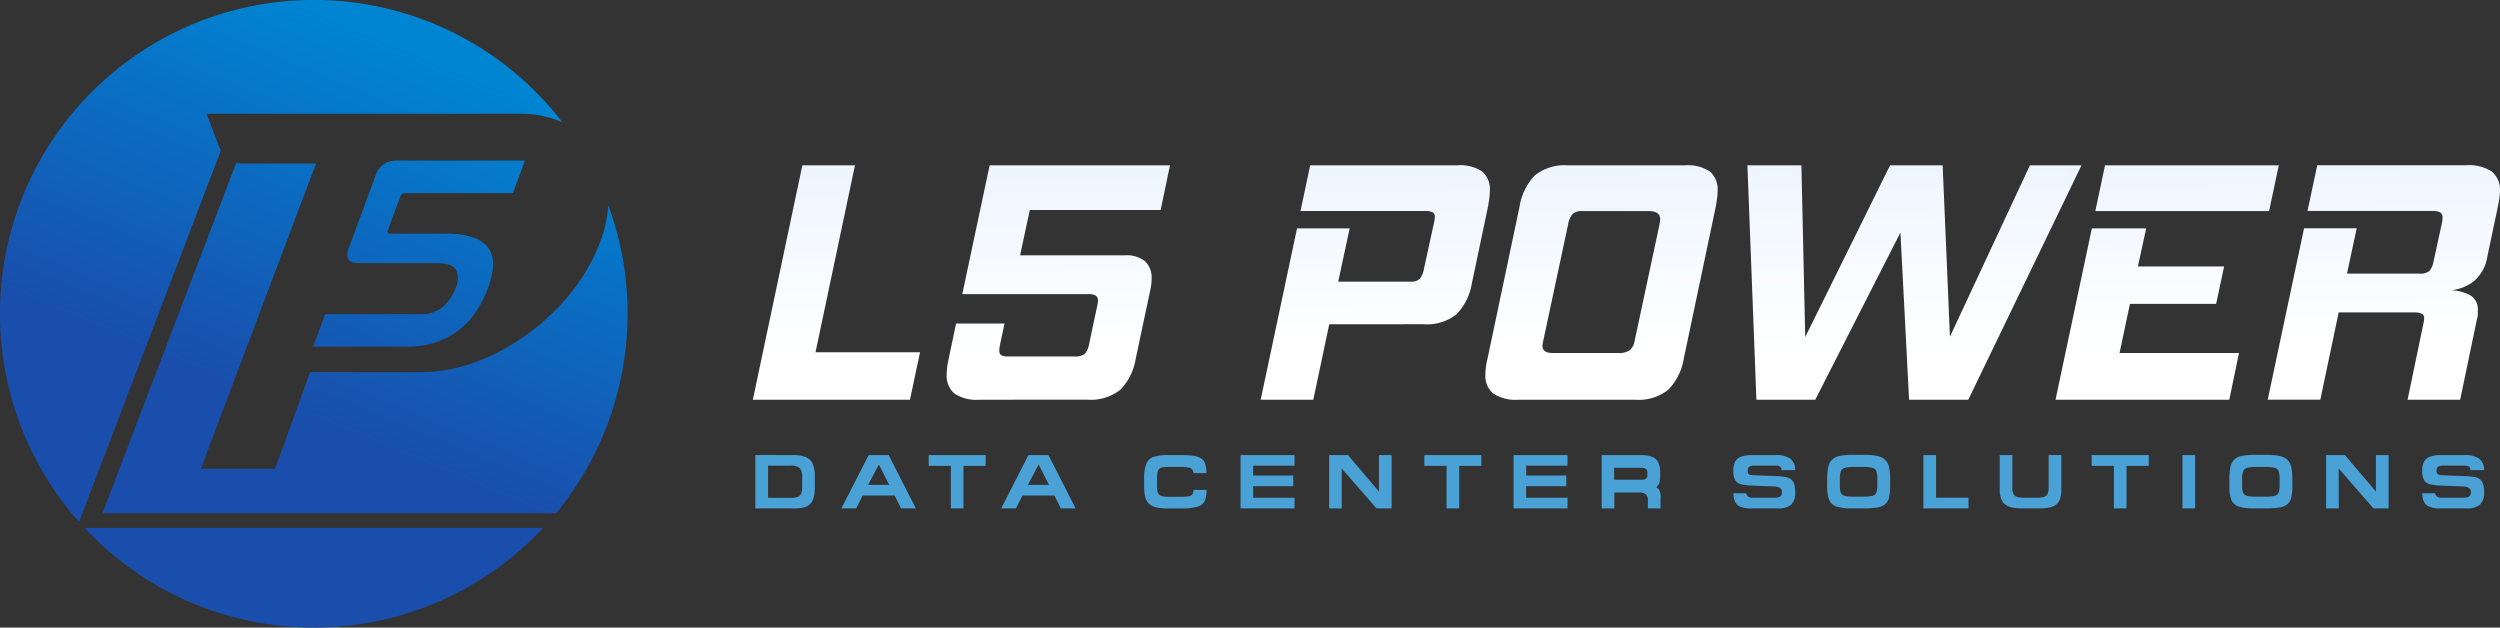 <svg xmlns="http://www.w3.org/2000/svg" xmlns:xlink="http://www.w3.org/1999/xlink" width="248.76" height="62.448" viewBox="0 0 248.76 62.448"><rect x="0" y="0" width="248.76" height="62.448" fill="#333333" stroke="none"/><defs><linearGradient id="linear-gradient" x1="0.452" y1="-0.39" x2="0.512" y2="0.785" gradientUnits="objectBoundingBox"><stop offset="0" stop-color="#e6f0ff"></stop><stop offset="1" stop-color="#fff"></stop></linearGradient><linearGradient id="linear-gradient-2" x1="0.44" y1="0.644" x2="0.673" y2="0.087" gradientUnits="objectBoundingBox"><stop offset="0" stop-color="#194eac"></stop><stop offset="1" stop-color="#0085d3"></stop></linearGradient></defs><g id="Group_9872" data-name="Group 9872" transform="translate(-279.004 -344.004)"><path id="Path_10400" data-name="Path 10400" d="M369.554,383.778H353.915l4.926-23.32h5.236l-3.927,18.6h10.4l-1,4.719Zm6.923,0a3.991,3.991,0,0,1-2.514-.62,2.344,2.344,0,0,1-.758-1.929,7.482,7.482,0,0,1,.172-1.412l.758-3.617h4.822l-.447,2.1c-.023.115-.041.218-.052.31a2.132,2.132,0,0,0-.017.276.509.509,0,0,0,.189.465,1.441,1.441,0,0,0,.706.12h6.545a1.611,1.611,0,0,0,1.051-.241,1.945,1.945,0,0,0,.43-.93l.827-3.892c.023-.115.04-.213.052-.293a1.656,1.656,0,0,0,.017-.224q0-.619-.9-.62H374.755l2.721-12.814h17.947l-.93,4.444H381.472l-.965,4.512h10.4a2.915,2.915,0,0,1,2.05.6,2.237,2.237,0,0,1,.637,1.7,5.15,5.15,0,0,1-.1,1l-1.482,6.993a5.753,5.753,0,0,1-1.515,3.065,4.707,4.707,0,0,1-3.307,1Zm34.791-7.509-1.585,7.509h-5.236l3.617-17.05H413.3l-1.136,5.3h7.2a1.225,1.225,0,0,0,.913-.275,2.381,2.381,0,0,0,.43-1.068l1-4.582a2.883,2.883,0,0,0,.069-.482.514.514,0,0,0-.224-.5,1.547,1.547,0,0,0-.706-.121H408.409l.964-4.547h14.605a4,4,0,0,1,2.515.62,2.347,2.347,0,0,1,.758,1.929,4.9,4.9,0,0,1-.052.706c-.034.242-.075.511-.12.81L425.46,372.2a5.76,5.76,0,0,1-1.516,3.066,4.707,4.707,0,0,1-3.307,1Zm18.842,7.509h11.608a4.719,4.719,0,0,0,3.29-1,5.694,5.694,0,0,0,1.533-3.065l3.2-15.191q.069-.414.121-.792a5.439,5.439,0,0,0,.051-.724,2.347,2.347,0,0,0-.758-1.929,4,4,0,0,0-2.514-.62H435.036a4.707,4.707,0,0,0-3.307,1,5.753,5.753,0,0,0-1.516,3.066l-3.2,15.191a7.022,7.022,0,0,0-.207,1.55,2.278,2.278,0,0,0,.775,1.894,4.074,4.074,0,0,0,2.532.62Zm14.019-17.429-2.48,11.608a1.517,1.517,0,0,1-.482.895,1.9,1.9,0,0,1-1.171.276h-6.51q-1,0-1-.723a3.008,3.008,0,0,1,.069-.448l2.48-11.608a2.092,2.092,0,0,1,.465-1.068,1.41,1.41,0,0,1,.981-.276h6.51q1.206,0,1.206.792a2.059,2.059,0,0,1-.017.241c-.011.092-.029.2-.052.311Zm24.836,17.429-.861-16.637-8.474,16.637h-5.856l-.895-23.32h5.373l.379,17.085,8.439-17.085h5.236l.724,17.051,7.956-17.051h5.133l-11.264,23.32Zm14.571,0h17.292l.964-4.65H489.908l1.034-4.891h8.577l.792-3.721h-8.577l.826-3.788h-5.408l-3.616,17.05Zm3.961-18.773.964-4.547h17.292l-.964,4.547Zm31.07,18.773H523.8l1.688-8.1a1.243,1.243,0,0,0,.069-.4v-.362a1.611,1.611,0,0,0-.758-1.532,4.267,4.267,0,0,0-1.86-.5,4.5,4.5,0,0,0,2.2-.878,4.054,4.054,0,0,0,1.378-2.532l1.068-5.063q.069-.38.121-.724a4.47,4.47,0,0,0,.051-.654,2.351,2.351,0,0,0-.792-1.947,4.145,4.145,0,0,0-2.583-.637H509.577l-.965,4.547h12.366a1.782,1.782,0,0,1,.827.138.579.579,0,0,1,.241.551,2.074,2.074,0,0,1-.017.241c-.011.092-.029.2-.051.31l-.827,3.789a2,2,0,0,1-.431.965,1.544,1.544,0,0,1-1.016.241h-7.165l.965-4.512h-5.236l-3.617,17.05h5.236l1.825-8.68h7.544q.965,0,.965.551a1.663,1.663,0,0,1-.017.224c-.012.08-.029.178-.052.292Z" fill-rule="evenodd" fill="url(#linear-gradient)"></path><path id="Path_10401" data-name="Path 10401" d="M357.88,389.285a3.418,3.418,0,0,1,1.3.2,1.268,1.268,0,0,1,.69.658,3.069,3.069,0,0,1,.211,1.253v1.02a4.459,4.459,0,0,1-.106,1.07,1.442,1.442,0,0,1-.34.656,1.322,1.322,0,0,1-.632.349,4.088,4.088,0,0,1-1.019.1h-3.822v-5.313Zm-.2,4.253a2.392,2.392,0,0,0,.575-.056.7.7,0,0,0,.346-.189.744.744,0,0,0,.172-.35,2.667,2.667,0,0,0,.05-.584v-.887a1.282,1.282,0,0,0-.238-.884,1.241,1.241,0,0,0-.9-.251h-2.255v3.2Zm7.76-4.253h1.989l2.708,5.306h-1.474l-.636-1.28h-3.185l-.643,1.28h-1.472l2.713-5.306Zm1.043.993h-.059l-1.04,1.974h2.1l-1-1.974Zm10.6-.993v1.075h-2.21v4.231h-1.256V390.36H371.41v-1.075Zm4.254,0h1.989l2.708,5.306h-1.475l-.636-1.28h-3.185l-.643,1.28h-1.471l2.713-5.306Zm1.042.993h-.059l-1.039,1.974h2.1l-1-1.974Zm12.924,4.32a5.652,5.652,0,0,1-1.205-.1,1.622,1.622,0,0,1-.742-.352,1.364,1.364,0,0,1-.39-.672,4.293,4.293,0,0,1-.116-1.1V391.7a4.179,4.179,0,0,1,.216-1.55,1.19,1.19,0,0,1,.732-.688,5.01,5.01,0,0,1,1.55-.179h1.119a8.883,8.883,0,0,1,1.3.075,1.817,1.817,0,0,1,.764.267,1.024,1.024,0,0,1,.4.54,2.993,2.993,0,0,1,.115.919h-1.3a.662.662,0,0,0-.094-.358.612.612,0,0,0-.367-.194,3.981,3.981,0,0,0-.868-.068h-.968a5.246,5.246,0,0,0-.723.036.7.7,0,0,0-.365.154.62.62,0,0,0-.181.351,3.415,3.415,0,0,0-.05.678v.579a3.263,3.263,0,0,0,.046.629.619.619,0,0,0,.177.342.731.731,0,0,0,.377.162,4.056,4.056,0,0,0,.67.043h1.032a4.976,4.976,0,0,0,.852-.052.569.569,0,0,0,.37-.19.778.778,0,0,0,.1-.449h1.3a2.676,2.676,0,0,1-.186,1.134,1.126,1.126,0,0,1-.733.549,6.209,6.209,0,0,1-1.674.166Zm7.137-5.313h5.372v1.052H403.7v.984h3.992v1.059H403.7v1.151h4.116v1.06h-5.372v-5.306Zm8.817,0h1.877l3.08,3.632v-3.632h1.264v5.306h-1.507l-3.458-3.966v3.966h-1.256v-5.306Zm15.144,0v1.075H424.2v4.231h-1.257V390.36h-2.211v-1.075Zm3.207,0h5.372v1.052h-4.116v.984h3.992v1.059h-3.992v1.151h4.116v1.06h-5.372v-5.306Zm14.629,4.208v1.1h-1.265v-.824a.727.727,0,0,0-.208-.575.957.957,0,0,0-.646-.183H439.64v1.582h-1.264v-5.306h3.9a3.052,3.052,0,0,1,1.105.167,1.158,1.158,0,0,1,.615.544,2.136,2.136,0,0,1,.2.984v.37a2.316,2.316,0,0,1-.088.722.789.789,0,0,1-.329.408.616.616,0,0,1,.349.318,1.586,1.586,0,0,1,.12.7Zm-1.309-2.276V391.1a.545.545,0,0,0-.139-.427.762.762,0,0,0-.489-.12h-2.687v1.189h2.716a.7.7,0,0,0,.466-.119.523.523,0,0,0,.133-.409Zm10.444-1.932h2.31a2.4,2.4,0,0,1,1.465.367,1.338,1.338,0,0,1,.478,1.133h-1.357a.434.434,0,0,0-.135-.35.907.907,0,0,0-.508-.1H453.52a.819.819,0,0,0-.451.108.44.44,0,0,0-.162.392.488.488,0,0,0,.072.3.329.329,0,0,0,.2.122,2.093,2.093,0,0,0,.338.036l2.323.092a5.732,5.732,0,0,1,.818.078,1.3,1.3,0,0,1,.538.216.953.953,0,0,1,.327.468,2.539,2.539,0,0,1,.111.835,1.638,1.638,0,0,1-.4,1.234,1.987,1.987,0,0,1-1.372.377h-2.606a2.827,2.827,0,0,1-1.051-.16,1.041,1.041,0,0,1-.552-.492,1.9,1.9,0,0,1-.167-.856h1.286a.381.381,0,0,0,.178.318.714.714,0,0,0,.436.13h2.1a1.341,1.341,0,0,0,.629-.112.444.444,0,0,0,.2-.424.508.508,0,0,0-.18-.438,1.392,1.392,0,0,0-.7-.154l-2.013-.082a6.2,6.2,0,0,1-1.19-.137.907.907,0,0,1-.57-.41,1.925,1.925,0,0,1-.184-.953,1.809,1.809,0,0,1,.192-.9,1.1,1.1,0,0,1,.6-.486,3.282,3.282,0,0,1,1.1-.15Zm11.034,5.306H463.3a4.962,4.962,0,0,1-1.561-.184,1.17,1.17,0,0,1-.724-.652,3.691,3.691,0,0,1-.2-1.411V391.7a5.666,5.666,0,0,1,.107-1.233,1.434,1.434,0,0,1,.381-.73,1.525,1.525,0,0,1,.749-.37,6.242,6.242,0,0,1,1.275-.105h1.113a6.69,6.69,0,0,1,1.349.109,1.644,1.644,0,0,1,.787.377,1.428,1.428,0,0,1,.394.72,5.231,5.231,0,0,1,.111,1.211v.642a5.051,5.051,0,0,1-.112,1.2,1.232,1.232,0,0,1-.4.664,1.66,1.66,0,0,1-.783.32,8.428,8.428,0,0,1-1.373.087Zm-.044-4.125h-.931a2.952,2.952,0,0,0-.892.1.566.566,0,0,0-.372.35,2.572,2.572,0,0,0-.092.81v.55a2.939,2.939,0,0,0,.048.591.616.616,0,0,0,.182.339.784.784,0,0,0,.39.167,3.871,3.871,0,0,0,.688.049h1a3.834,3.834,0,0,0,.932-.081.558.558,0,0,0,.392-.322,2.137,2.137,0,0,0,.1-.766v-.55a2.355,2.355,0,0,0-.1-.812.569.569,0,0,0-.394-.334,3.688,3.688,0,0,0-.951-.087Zm6.023-1.181h1.264v4.238h3.229v1.068h-4.493v-5.306Zm8.856,0v3.292a1.262,1.262,0,0,0,.108.576.618.618,0,0,0,.36.291,2.1,2.1,0,0,0,.674.087h1.363a1.947,1.947,0,0,0,.652-.088.607.607,0,0,0,.348-.3,1.287,1.287,0,0,0,.105-.576v-3.285h1.264v3.421a3.116,3.116,0,0,1-.109.889,1.241,1.241,0,0,1-.357.577,1.512,1.512,0,0,1-.647.319,4.311,4.311,0,0,1-1.026.1h-1.864a3.964,3.964,0,0,1-.99-.107,1.561,1.561,0,0,1-.653-.331,1.309,1.309,0,0,1-.366-.582,2.772,2.772,0,0,1-.119-.865v-3.421Zm13.569,0v1.075h-2.209v4.231h-1.257V390.36h-2.211v-1.075Zm3.359,5.306v-5.306h1.257v5.306Zm8.265,0h-1.112a4.962,4.962,0,0,1-1.561-.184,1.173,1.173,0,0,1-.724-.652,3.691,3.691,0,0,1-.2-1.411V391.7a5.668,5.668,0,0,1,.107-1.233,1.434,1.434,0,0,1,.381-.73,1.525,1.525,0,0,1,.749-.37,6.246,6.246,0,0,1,1.276-.105h1.112a6.69,6.69,0,0,1,1.349.109,1.643,1.643,0,0,1,.787.377,1.42,1.42,0,0,1,.394.72,5.221,5.221,0,0,1,.112,1.211v.642a4.99,4.99,0,0,1-.113,1.2,1.231,1.231,0,0,1-.4.664,1.659,1.659,0,0,1-.783.32,8.429,8.429,0,0,1-1.373.087Zm-.044-4.125h-.931a2.944,2.944,0,0,0-.891.1.568.568,0,0,0-.373.35,2.607,2.607,0,0,0-.091.81v.55a2.951,2.951,0,0,0,.047.591.616.616,0,0,0,.182.339.783.783,0,0,0,.39.167,3.88,3.88,0,0,0,.688.049h1a3.824,3.824,0,0,0,.931-.081.558.558,0,0,0,.392-.322,2.134,2.134,0,0,0,.1-.766v-.55a2.351,2.351,0,0,0-.1-.812.569.569,0,0,0-.394-.334,3.689,3.689,0,0,0-.951-.087Zm6.069-1.181h1.876l3.081,3.632v-3.632h1.264v5.306h-1.508l-3.457-3.966v3.966h-1.256v-5.306Zm11.465,0h2.31a2.4,2.4,0,0,1,1.466.367,1.338,1.338,0,0,1,.478,1.133h-1.357a.438.438,0,0,0-.136-.35.9.9,0,0,0-.508-.1h-2.109a.813.813,0,0,0-.45.108.438.438,0,0,0-.163.392.488.488,0,0,0,.072.3.329.329,0,0,0,.2.122,2.094,2.094,0,0,0,.338.036l2.324.092a5.731,5.731,0,0,1,.817.078,1.311,1.311,0,0,1,.539.216.951.951,0,0,1,.326.468,2.513,2.513,0,0,1,.111.835,1.638,1.638,0,0,1-.4,1.234,1.984,1.984,0,0,1-1.371.377h-2.607a2.821,2.821,0,0,1-1.05-.16,1.039,1.039,0,0,1-.553-.492,1.9,1.9,0,0,1-.167-.856h1.286a.381.381,0,0,0,.178.318.715.715,0,0,0,.436.13h2.1a1.338,1.338,0,0,0,.629-.112.445.445,0,0,0,.2-.424.506.506,0,0,0-.181-.438,1.392,1.392,0,0,0-.7-.154l-2.013-.082a6.206,6.206,0,0,1-1.19-.137.907.907,0,0,1-.57-.41,1.926,1.926,0,0,1-.184-.953,1.808,1.808,0,0,1,.192-.9,1.1,1.1,0,0,1,.6-.486A3.286,3.286,0,0,1,521.928,389.285Z" fill="#49a1d6" fill-rule="evenodd"></path><path id="Path_10402" data-name="Path 10402" d="M310.228,344a31.17,31.17,0,0,1,24.746,12.184,10.308,10.308,0,0,0-4.294-.864H299.535c.427.92,1.133,3.074,1.449,3.657L286.87,395.945A31.221,31.221,0,0,1,310.228,344Zm29.311,20.439a13.3,13.3,0,0,1-.852,3.736h0c-2.666,7.071-10.633,12.856-17.7,12.856H309.858l-3.48,9.618H298.99l9.7-25.711h0l1.758-4.659h-7.281a2.438,2.438,0,0,1-.649-.087L289.2,395.074h45.138a31.272,31.272,0,0,0,5.2-30.631Zm-6.487,32.089a31.217,31.217,0,0,1-45.648,0Zm-1.81-36.541H318.461a2.076,2.076,0,0,0-2.093,1.508l-2.656,7.186q-.558,1.508.978,1.508H322.4q1.619,0,1.987.672a2.112,2.112,0,0,1-.036,1.769,4.439,4.439,0,0,1-1.3,1.92,3.39,3.39,0,0,1-2.251.713h-9.435l-1.2,3.236h9.325a8.889,8.889,0,0,0,2.877-.438,7.721,7.721,0,0,0,4-3.044,10.873,10.873,0,0,0,1.191-2.332,8.236,8.236,0,0,0,.5-2.084,2.87,2.87,0,0,0-.335-1.728,2.918,2.918,0,0,0-1.484-1.18,7.858,7.858,0,0,0-2.924-.438h-5.485c-.237,0-.316-.11-.235-.33l1.247-3.373a.467.467,0,0,1,.478-.329h10.724Z" fill-rule="evenodd" fill="url(#linear-gradient-2)"></path></g></svg>